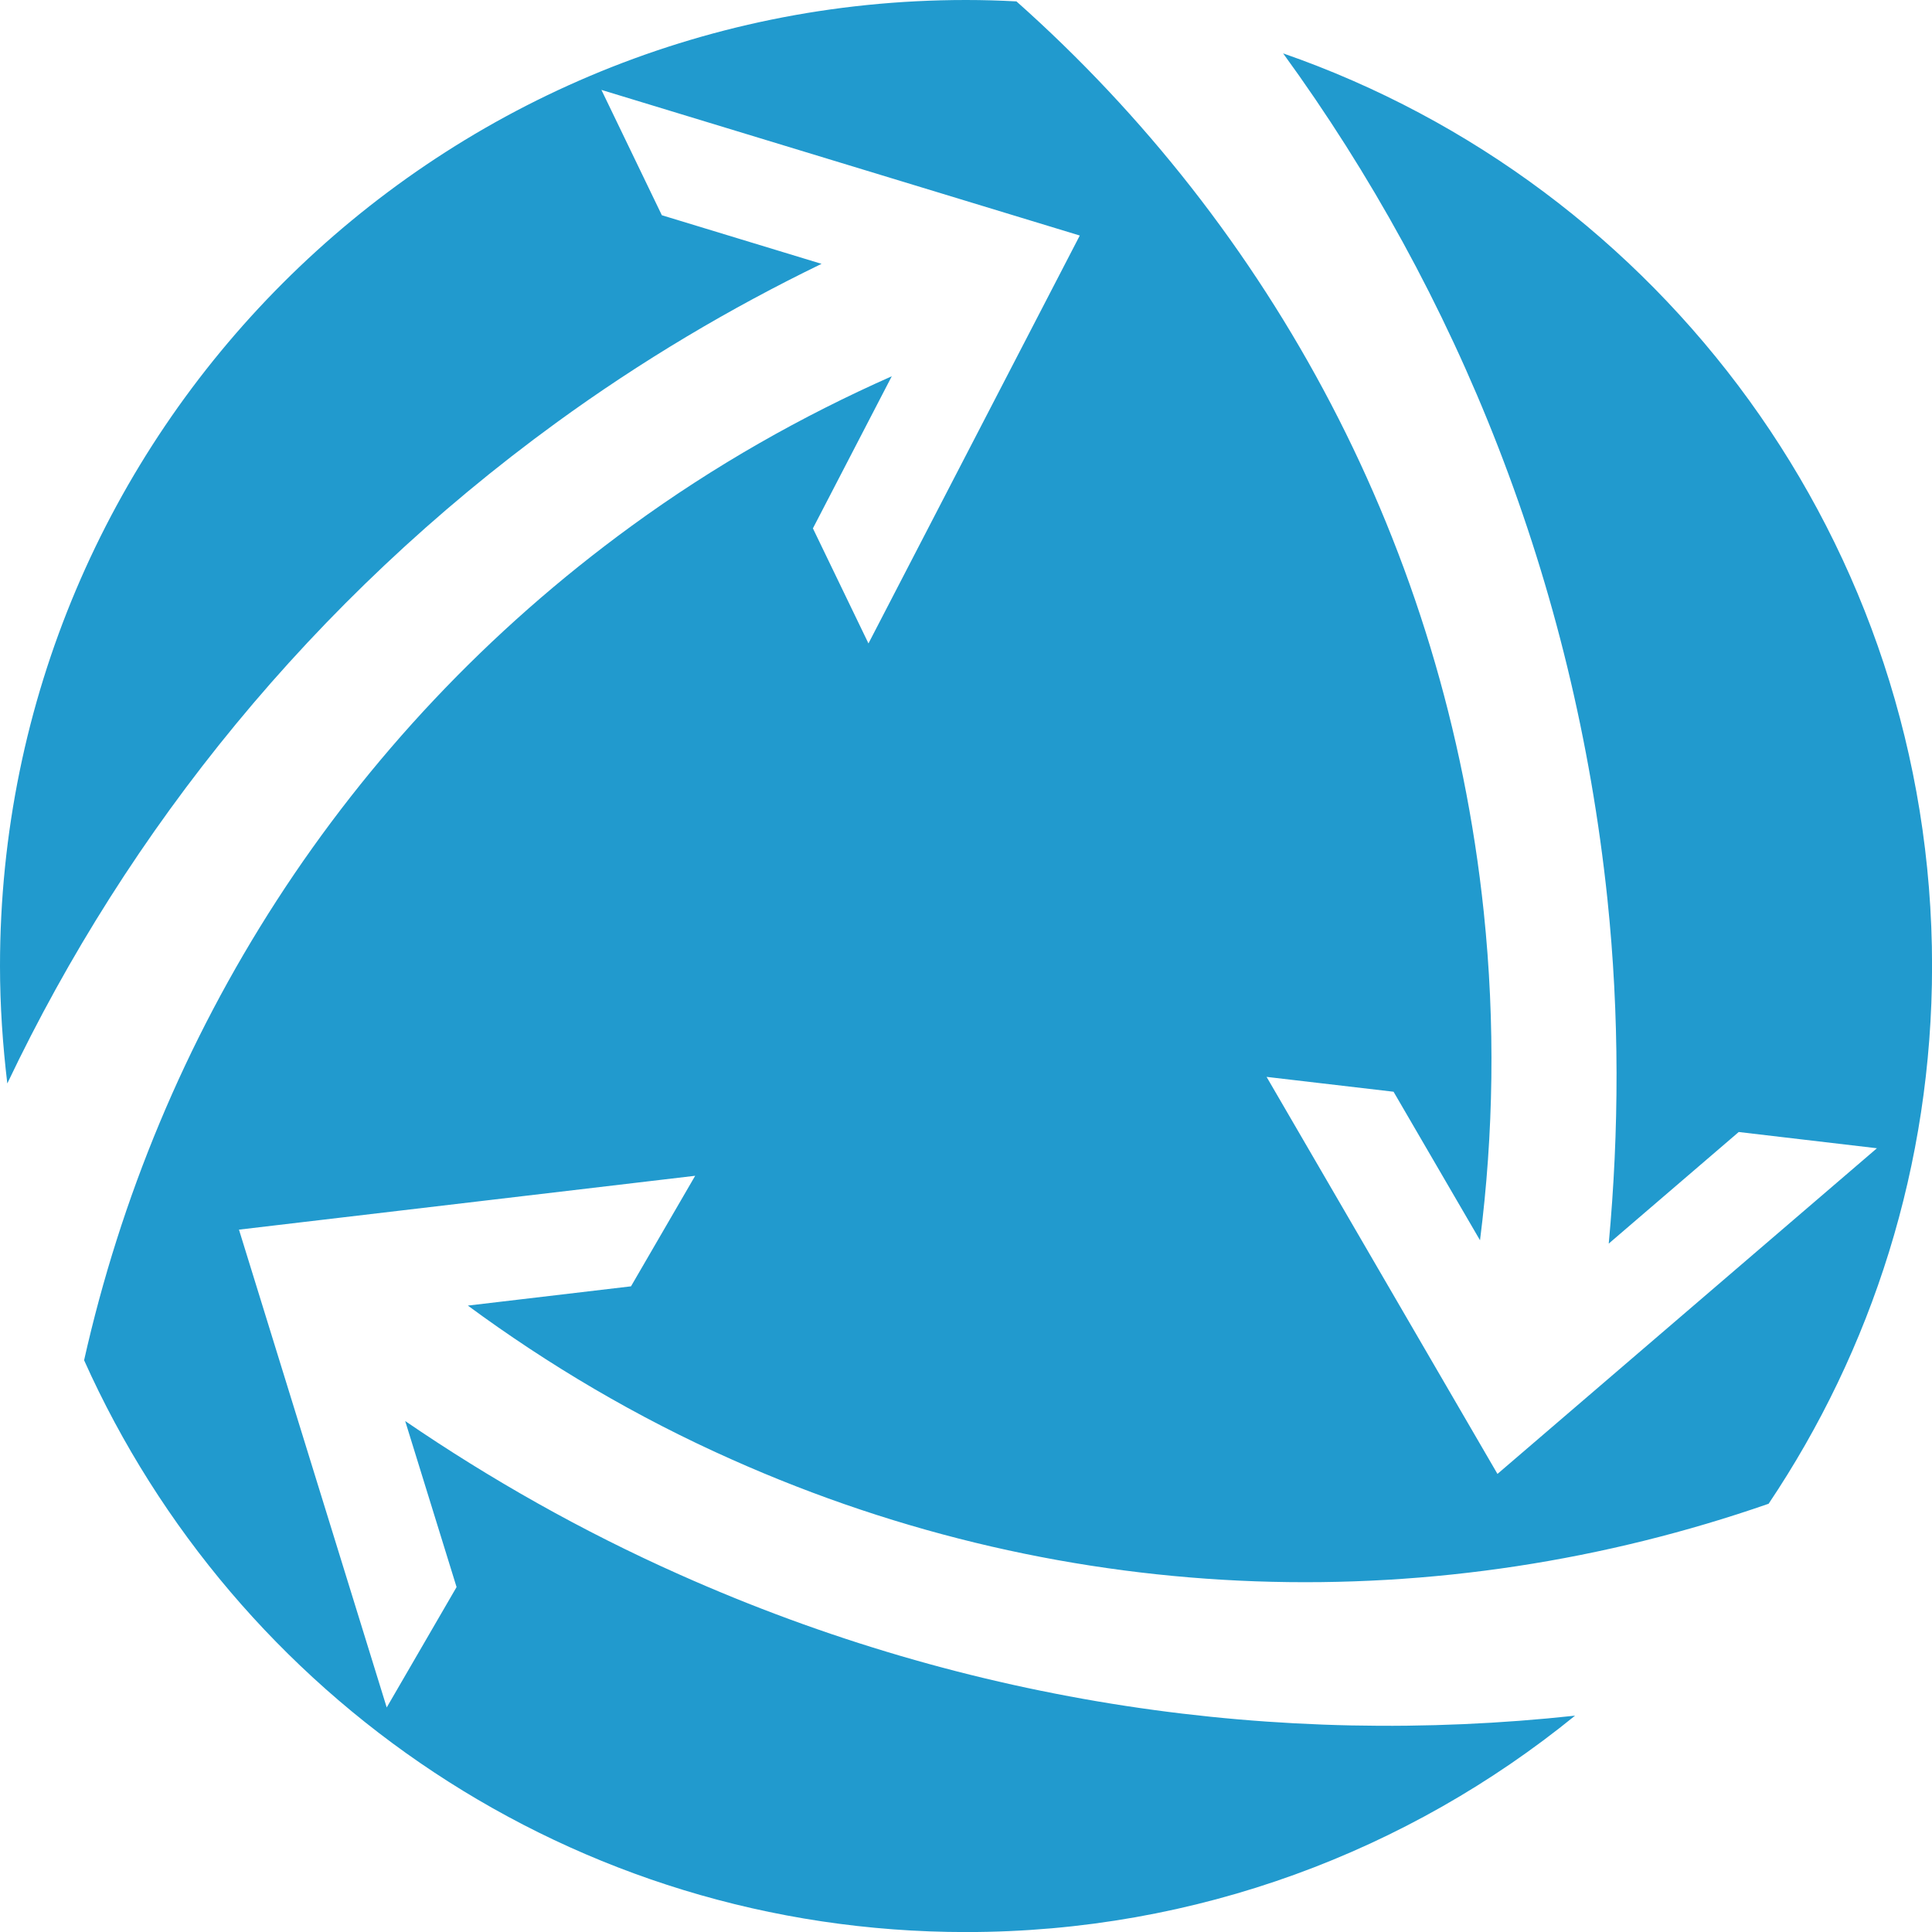 <?xml version="1.0" encoding="utf-8"?>
<!-- Generator: Adobe Illustrator 16.0.0, SVG Export Plug-In . SVG Version: 6.00 Build 0)  -->
<!DOCTYPE svg PUBLIC "-//W3C//DTD SVG 1.1//EN" "http://www.w3.org/Graphics/SVG/1.1/DTD/svg11.dtd">
<svg version="1.1" id="Calque_1" xmlns="http://www.w3.org/2000/svg" xmlns:xlink="http://www.w3.org/1999/xlink" x="0px" y="0px"
	 width="31.999px" height="32px" viewBox="0 0 31.999 32" enable-background="new 0 0 31.999 32" xml:space="preserve">
<path fill-rule="evenodd" clip-rule="evenodd" fill="#219ACE" d="M9.214,7.001c1.409-1.025,2.879-1.897,4.393-2.631l-2.645-0.805
	L9.961,1.489l7.923,2.412l-3.5,6.756l-0.92-1.906l1.306-2.519c-1.49,0.66-2.936,1.478-4.307,2.477
	c-4.791,3.489-7.866,8.454-9.07,13.82C3.892,28.108,9.49,32,16,32c3.825,0,7.334-1.345,10.087-3.584
	c-4.902,0.531-10.005-0.183-14.834-2.338c-1.617-0.72-3.13-1.577-4.542-2.542l0.851,2.75l-1.157,1.994l-2.447-7.914l7.556-0.892
	l-1.063,1.831l-2.702,0.319c1.335,0.983,2.79,1.846,4.367,2.547c5.651,2.523,11.762,2.618,17.177,0.735
	c1.709-2.546,2.707-5.611,2.707-8.907c0-6.998-4.492-12.94-10.748-15.115c2.896,3.981,4.819,8.754,5.371,14.006
	c0.202,1.935,0.194,3.842,0.022,5.707l2.153-1.848l2.289,0.269l-6.285,5.394l-3.824-6.576l2.103,0.246l1.432,2.46
	c0.225-1.769,0.255-3.588,0.062-5.438c-0.637-6.063-3.524-11.333-7.74-15.081C16.557,0.008,16.28,0,16,0C7.164,0,0,7.164,0,16
	c0,0.659,0.045,1.306,0.121,1.945C2.126,13.729,5.179,9.94,9.214,7.001z"/>
</svg>
